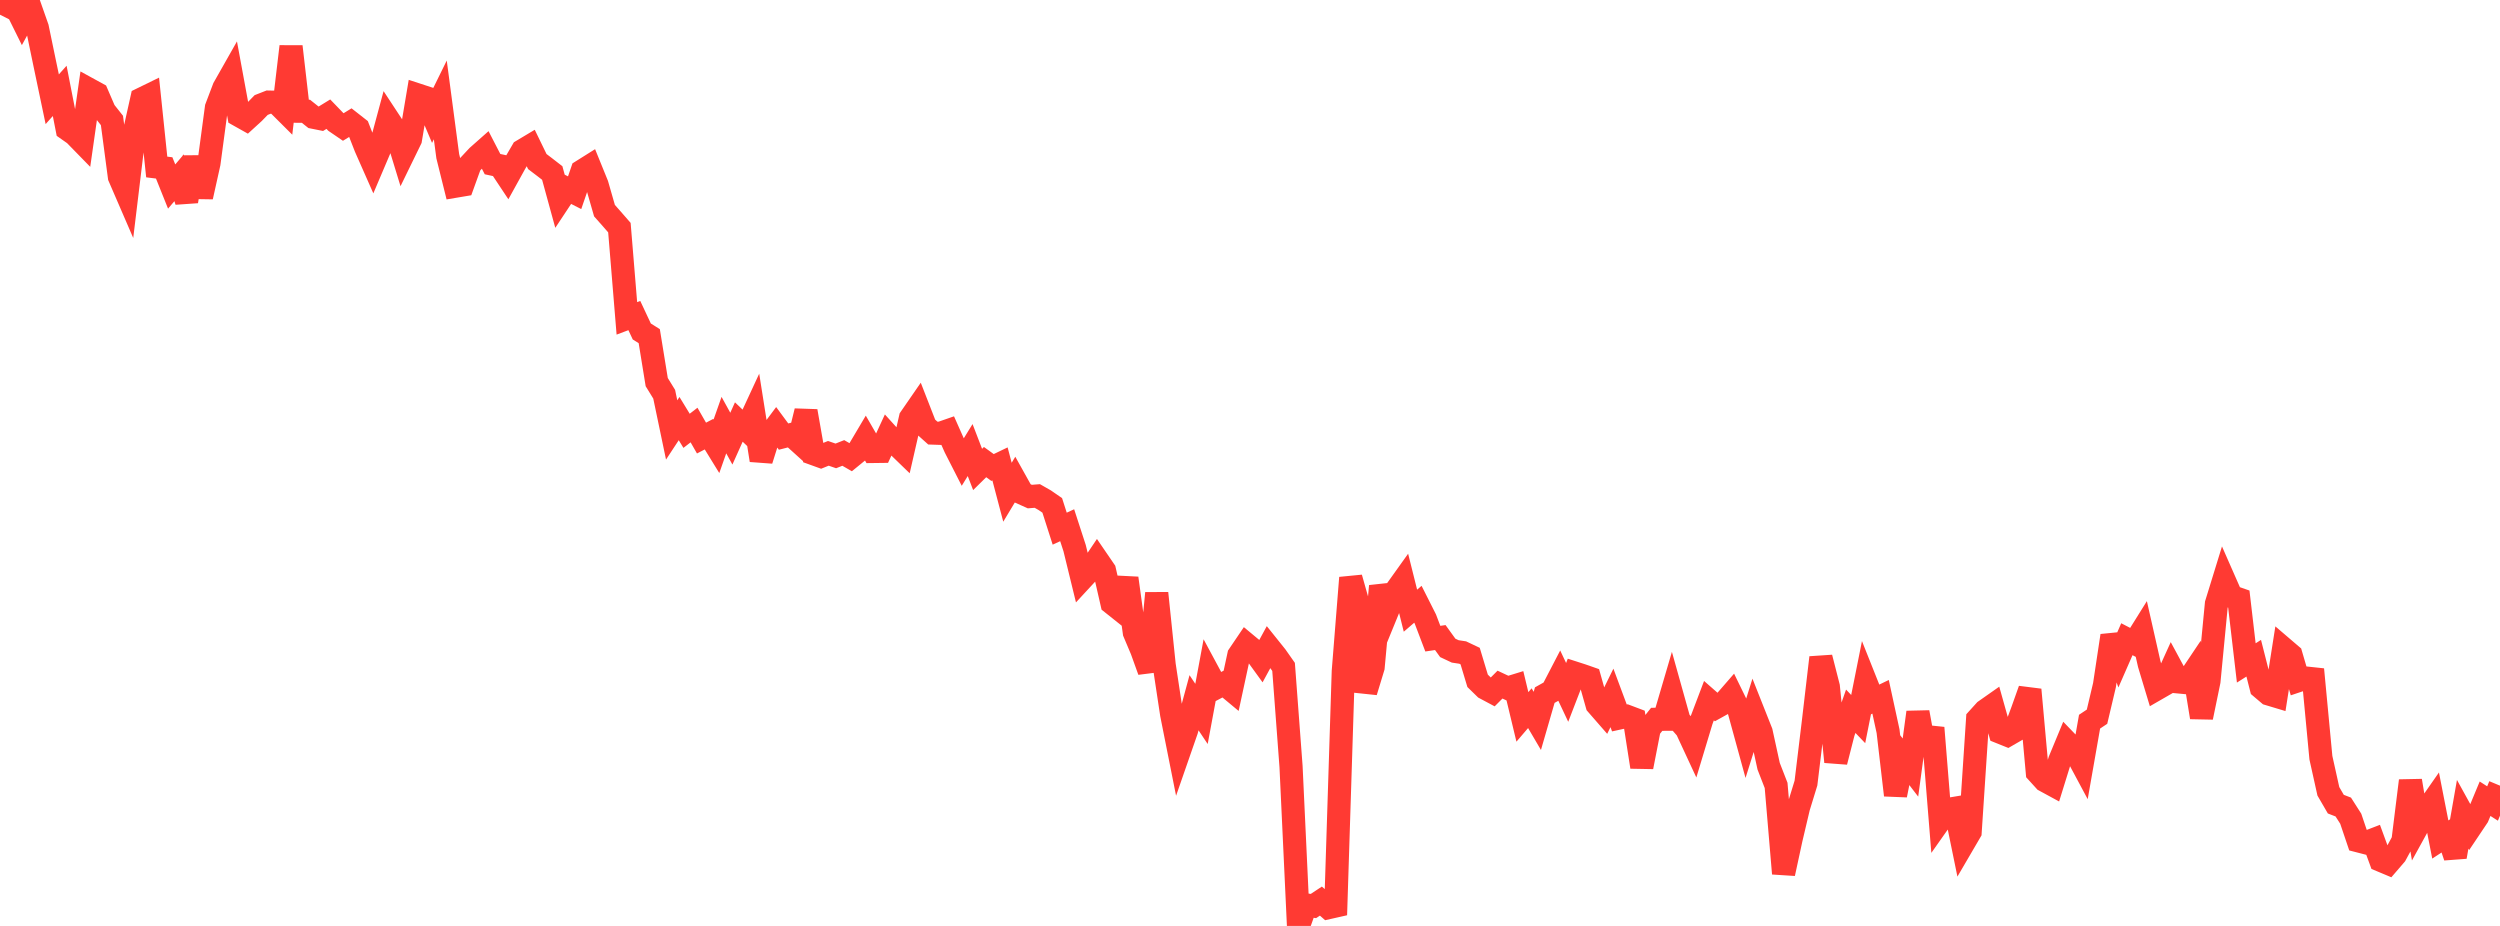 <?xml version="1.0" standalone="no"?>
<!DOCTYPE svg PUBLIC "-//W3C//DTD SVG 1.1//EN" "http://www.w3.org/Graphics/SVG/1.1/DTD/svg11.dtd">

<svg width="135" height="50" viewBox="0 0 135 50" preserveAspectRatio="none" 
  xmlns="http://www.w3.org/2000/svg"
  xmlns:xlink="http://www.w3.org/1999/xlink">


<polyline points="0.0, 0.794 0.403, 0.0 0.806, 0.272 1.209, 1.085 1.612, 0.35 2.015, 1.497 2.418, 3.439 2.821, 5.36 3.224, 4.907 3.627, 6.969 4.03, 7.252 4.433, 7.665 4.836, 4.84 5.239, 5.061 5.642, 5.995 6.045, 6.504 6.448, 9.551 6.851, 10.483 7.254, 7.151 7.657, 5.343 8.06, 5.146 8.463, 9.017 8.866, 9.067 9.269, 10.073 9.672, 9.599 10.075, 10.869 10.478, 8.492 10.881, 10.63 11.284, 8.816 11.687, 5.812 12.09, 4.75 12.493, 4.039 12.896, 6.226 13.299, 6.452 13.701, 6.085 14.104, 5.671 14.507, 5.513 14.91, 5.521 15.313, 5.923 15.716, 2.512 16.119, 6.006 16.522, 6.01 16.925, 6.331 17.328, 6.412 17.731, 6.165 18.134, 6.583 18.537, 6.858 18.94, 6.61 19.343, 6.926 19.746, 7.958 20.149, 8.87 20.552, 7.921 20.955, 6.426 21.358, 7.039 21.761, 8.355 22.164, 7.528 22.567, 5.132 22.97, 5.264 23.373, 6.215 23.776, 5.395 24.179, 8.434 24.582, 10.056 24.985, 9.988 25.388, 8.872 25.791, 8.44 26.194, 8.083 26.597, 8.863 27.0, 8.95 27.403, 9.557 27.806, 8.828 28.209, 8.135 28.612, 7.894 29.015, 8.724 29.418, 9.03 29.821, 9.342 30.224, 10.811 30.627, 10.202 31.03, 10.407 31.433, 9.233 31.836, 8.98 32.239, 9.972 32.642, 11.375 33.045, 11.83 33.448, 12.292 33.851, 17.192 34.254, 17.04 34.657, 17.9 35.06, 18.153 35.463, 20.634 35.866, 21.288 36.269, 23.217 36.672, 22.604 37.075, 23.264 37.478, 22.952 37.881, 23.656 38.284, 23.446 38.687, 24.101 39.09, 22.956 39.493, 23.687 39.896, 22.789 40.299, 23.174 40.701, 22.306 41.104, 24.851 41.507, 23.57 41.91, 23.03 42.313, 23.576 42.716, 23.473 43.119, 23.837 43.522, 22.202 43.925, 24.497 44.328, 24.643 44.731, 24.48 45.134, 24.619 45.537, 24.459 45.94, 24.691 46.343, 24.362 46.746, 23.682 47.149, 24.379 47.552, 24.374 47.955, 23.501 48.358, 23.947 48.761, 24.337 49.164, 22.575 49.567, 21.991 49.97, 23.025 50.373, 23.386 50.776, 23.4 51.179, 23.26 51.582, 24.168 51.985, 24.958 52.388, 24.303 52.791, 25.35 53.194, 24.953 53.597, 25.245 54.0, 25.051 54.403, 26.581 54.806, 25.911 55.209, 26.634 55.612, 26.815 56.015, 26.783 56.418, 27.013 56.821, 27.291 57.224, 28.548 57.627, 28.362 58.03, 29.601 58.433, 31.251 58.836, 30.815 59.239, 30.217 59.642, 30.806 60.045, 32.569 60.448, 32.89 60.851, 31.223 61.254, 34.155 61.657, 35.11 62.06, 36.229 62.463, 32.032 62.866, 35.91 63.269, 38.571 63.672, 40.595 64.075, 39.435 64.478, 37.949 64.881, 38.552 65.284, 36.38 65.687, 37.129 66.09, 36.916 66.493, 37.251 66.896, 35.382 67.299, 34.787 67.701, 35.121 68.104, 35.677 68.507, 34.936 68.91, 35.439 69.313, 36.013 69.716, 41.39 70.119, 50.0 70.522, 48.864 70.925, 48.926 71.328, 48.659 71.731, 49.012 72.134, 48.921 72.537, 36.254 72.94, 31.201 73.343, 32.627 73.746, 37.355 74.149, 36.03 74.552, 31.65 74.955, 32.914 75.358, 31.929 75.761, 31.365 76.164, 32.977 76.567, 32.63 76.97, 33.429 77.373, 34.488 77.776, 34.428 78.179, 34.986 78.582, 35.176 78.985, 35.237 79.388, 35.428 79.791, 36.764 80.194, 37.158 80.597, 37.373 81.0, 36.969 81.403, 37.158 81.806, 37.034 82.209, 38.713 82.612, 38.242 83.015, 38.929 83.418, 37.536 83.821, 37.31 84.224, 36.534 84.627, 37.389 85.03, 36.345 85.433, 36.475 85.836, 36.616 86.239, 38.046 86.642, 38.508 87.045, 37.687 87.448, 38.769 87.851, 38.681 88.254, 38.833 88.657, 41.414 89.06, 39.349 89.463, 38.843 89.866, 38.84 90.269, 37.467 90.672, 38.906 91.075, 39.366 91.478, 40.233 91.881, 38.897 92.284, 37.835 92.687, 38.188 93.09, 37.964 93.493, 37.5 93.896, 38.326 94.299, 39.795 94.701, 38.515 95.104, 39.531 95.507, 41.376 95.91, 42.413 96.313, 47.171 96.716, 45.308 97.119, 43.599 97.522, 42.285 97.925, 38.956 98.328, 35.509 98.731, 37.085 99.134, 41.139 99.537, 39.561 99.94, 38.408 100.343, 38.83 100.746, 36.81 101.149, 37.822 101.552, 37.627 101.955, 39.483 102.358, 42.938 102.761, 40.924 103.164, 41.448 103.567, 38.464 103.97, 40.666 104.373, 39.302 104.776, 44.284 105.179, 43.712 105.582, 43.644 105.985, 45.611 106.388, 44.921 106.791, 38.827 107.194, 38.382 107.597, 38.099 108.0, 39.535 108.403, 39.697 108.806, 39.464 109.209, 38.379 109.612, 37.244 110.015, 41.705 110.418, 42.148 110.821, 42.367 111.224, 41.068 111.627, 40.095 112.03, 40.513 112.433, 41.266 112.836, 38.97 113.239, 38.702 113.642, 36.997 114.045, 34.328 114.448, 35.439 114.851, 34.518 115.254, 34.727 115.657, 34.081 116.06, 35.863 116.463, 37.201 116.866, 36.969 117.269, 36.08 117.672, 36.826 118.075, 36.864 118.478, 36.262 118.881, 38.736 119.284, 36.782 119.687, 32.6 120.09, 31.293 120.493, 32.209 120.896, 32.35 121.299, 35.799 121.701, 35.544 122.104, 37.13 122.507, 37.472 122.91, 37.593 123.313, 35.027 123.716, 35.372 124.119, 36.749 124.522, 36.614 124.925, 36.657 125.328, 40.915 125.731, 42.73 126.134, 43.424 126.537, 43.58 126.94, 44.211 127.343, 45.403 127.746, 45.507 128.149, 45.352 128.552, 46.452 128.955, 46.621 129.358, 46.152 129.761, 45.409 130.164, 42.16 130.567, 44.587 130.97, 43.855 131.373, 43.278 131.776, 45.334 132.179, 45.071 132.582, 46.267 132.985, 43.971 133.388, 44.702 133.791, 44.101 134.194, 43.131 134.597, 43.39 135.0, 42.426" fill="none" stroke="#ff3a33" stroke-width="1.25"/>

</svg>